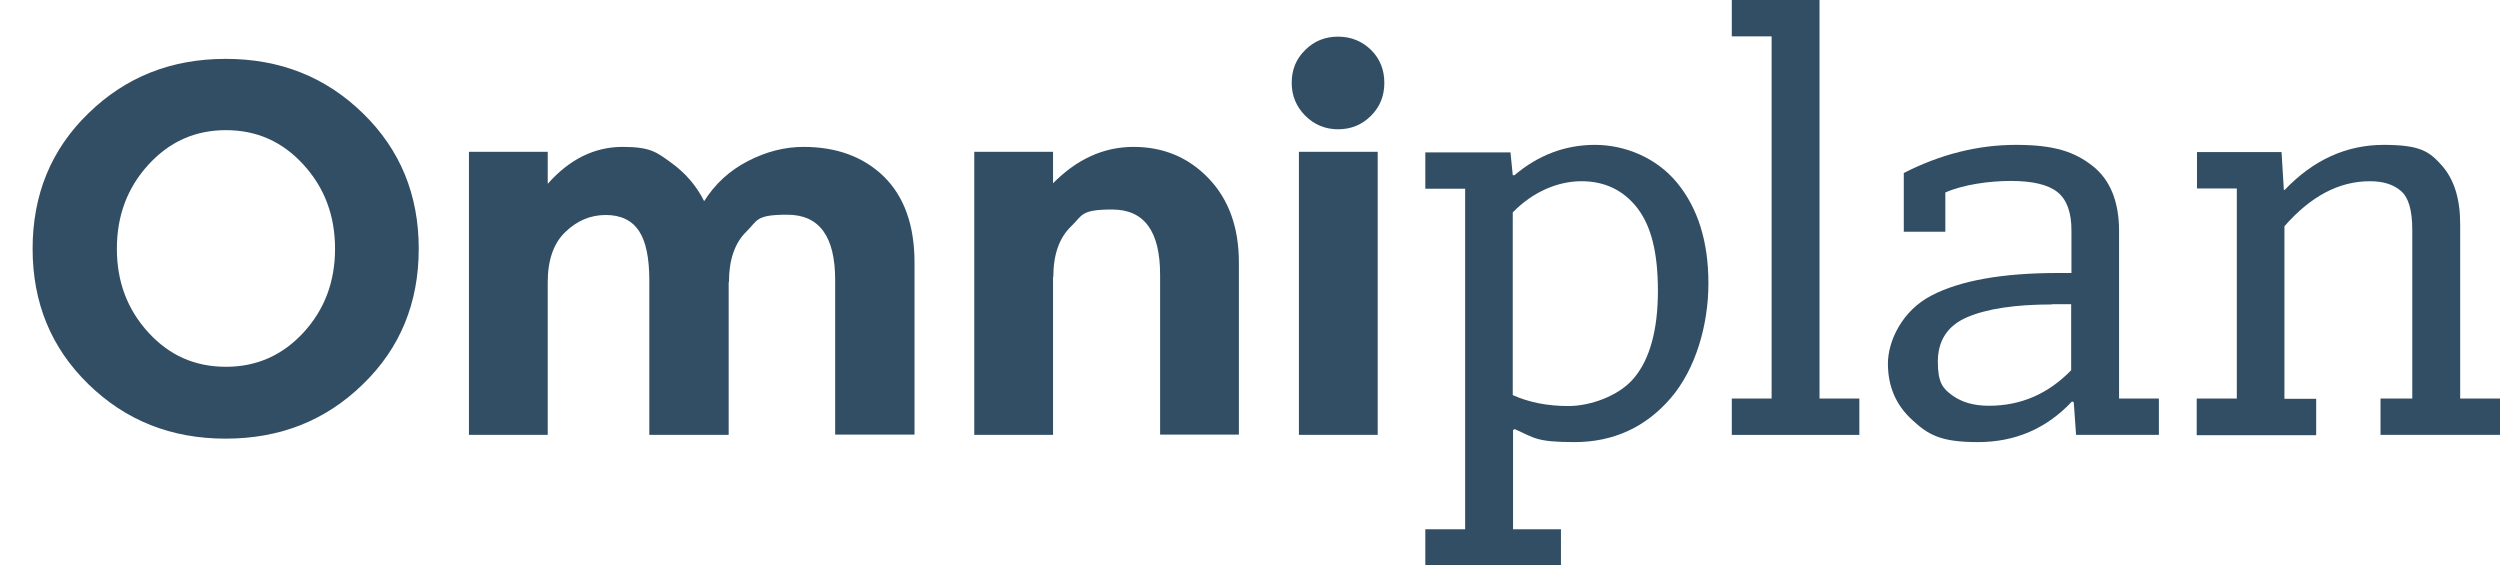 <?xml version="1.0" encoding="UTF-8"?>
<svg id="Layer_1" xmlns="http://www.w3.org/2000/svg" version="1.1" viewBox="0 0 866.3 195.9">
  <!-- Generator: Adobe Illustrator 29.5.0, SVG Export Plug-In . SVG Version: 2.1.0 Build 137)  -->
  <defs>
    <style>
      .st0 {
        fill: #324e64;
      }
    </style>
  </defs>
  <g>
    <path class="st0" d="M125.8,133.1c-12.9,12.6-28.7,18.9-47.6,18.9s-34.7-6.3-47.6-18.9c-12.9-12.6-19.3-28.2-19.3-46.9s6.4-34.4,19.3-46.9c12.9-12.6,28.7-18.9,47.6-18.9s34.7,6.3,47.6,18.9c12.9,12.6,19.3,28.2,19.3,46.9s-6.4,34.4-19.3,46.9ZM116.1,86.2c0-11.4-3.6-21.1-10.9-29.1-7.3-8-16.2-12-26.9-12s-19.6,4-26.9,12c-7.3,8-10.9,17.7-10.9,29.1s3.6,21,10.9,29c7.3,8,16.2,11.9,26.9,11.9s19.6-4,26.9-11.9c7.3-8,10.9-17.6,10.9-29Z"/>
    <path class="st0" d="M252.5,97.8v52.9h-27.5v-53.6c0-7.8-1.2-13.5-3.6-17.1-2.4-3.6-6.2-5.5-11.5-5.5s-10,2-14,5.9c-4.1,3.9-6.1,9.8-6.1,17.4v52.9h-27.3V52.6h27.3v11.1c7.5-8.5,16.2-12.8,25.9-12.8s11.8,1.8,16.9,5.5c5,3.6,8.8,8.1,11.4,13.3,3.8-6,8.8-10.6,15.2-13.9,6.4-3.3,12.8-4.9,19.2-4.9,11.5,0,20.8,3.4,27.9,10.3,7,6.9,10.6,16.8,10.6,29.8v59.6h-27.5v-53.6c0-15.1-5.5-22.6-16.6-22.6s-10.2,2-14.2,5.9c-4,3.9-6,9.8-6,17.4Z"/>
    <path class="st0" d="M364.9,96v54.7h-27.3V52.6h27.3v10.9c8.3-8.4,17.6-12.6,27.9-12.6s19,3.6,26,10.9c7,7.3,10.5,17,10.5,29.2v59.6h-27.3v-55.4c0-15.1-5.5-22.6-16.6-22.6s-10.2,2-14.3,5.9c-4.1,4-6.1,9.8-6.1,17.4Z"/>
    <path class="st0" d="M452.3,40.1c-3.1-3.1-4.7-6.9-4.7-11.4s1.5-8.3,4.7-11.4c3.1-3.1,6.9-4.6,11.4-4.6s8.3,1.6,11.4,4.6c3.1,3.1,4.6,6.9,4.6,11.4s-1.5,8.3-4.6,11.4c-3.1,3.1-6.9,4.7-11.4,4.7s-8.3-1.6-11.4-4.7ZM477.4,150.7h-27.3V52.6h27.3v98.1Z"/>
  </g>
  <g>
    <path class="st0" d="M523.4,52.7l.8,8h.6c8.3-7,17.6-10.5,27.9-10.5s21.3,4.4,28.5,13.2c7.2,8.8,10.8,20.4,10.8,34.8s-4.4,29.7-13.1,39.8c-8.7,10.1-19.9,15.2-33.3,15.2s-13.9-1.5-20.7-4.5l-.6.3v34.4h16.6v12.6h-47v-12.6h13.8v-118h-13.8v-12.6h29.6ZM524.2,136.9c5.5,2.5,12,3.8,19.3,3.8s17.4-3.3,22.8-9.8c5.4-6.5,8.2-16.6,8.2-30.1s-2.4-22.6-7.2-28.8c-4.8-6.1-11.2-9.2-19.3-9.2s-16.8,3.6-23.8,10.8v63.3Z"/>
    <path class="st0" d="M600.1,138.1h13.8V12.6h-13.8V0h30.4v138.1h13.8v12.6h-44.2v-12.6Z"/>
    <path class="st0" d="M659.6,60c12.7-6.5,25.7-9.8,39-9.8s20.2,2.4,26.4,7.2c6.2,4.8,9.3,12.4,9.3,22.7v58h13.8v12.6h-28.7l-.8-11.3-.6-.3c-8.8,9.4-19.7,14.1-32.6,14.1s-17.2-2.5-22.8-7.7c-5.6-5.1-8.4-11.6-8.4-19.5s5-18.4,15.1-23.6c10-5.2,24.6-7.8,43.8-7.8h4.7v-14.8c0-6.2-1.6-10.6-4.8-13.2-3.2-2.6-8.6-3.9-16.2-3.9s-16.6,1.3-22.7,4v13.6h-14.4v-20.3ZM711,105.5c-12.7,0-22.5,1.5-29.3,4.4-6.8,2.9-10.2,8.1-10.2,15.4s1.7,9.3,5,11.7c3.3,2.4,7.5,3.6,12.7,3.6,11.1,0,20.5-4.1,28.5-12.3v-22.9h-6.6Z"/>
    <path class="st0" d="M761.3,138.1h13.8v-72.8h-13.8v-12.6h29.3l.8,13.1h.3c9.9-10.4,21.4-15.6,34.3-15.6s15.9,2.4,20.2,7.2c4.2,4.8,6.3,11.5,6.3,20.2v60.5h13.8v12.6h-41.4v-12.6h11v-58.5c0-6.7-1.3-11.2-3.9-13.4-2.6-2.3-6.2-3.4-10.8-3.4-10.7,0-20.5,5.2-29.6,15.6v59.8h11v12.6h-41.4v-12.6Z"/>
  </g>
</svg>